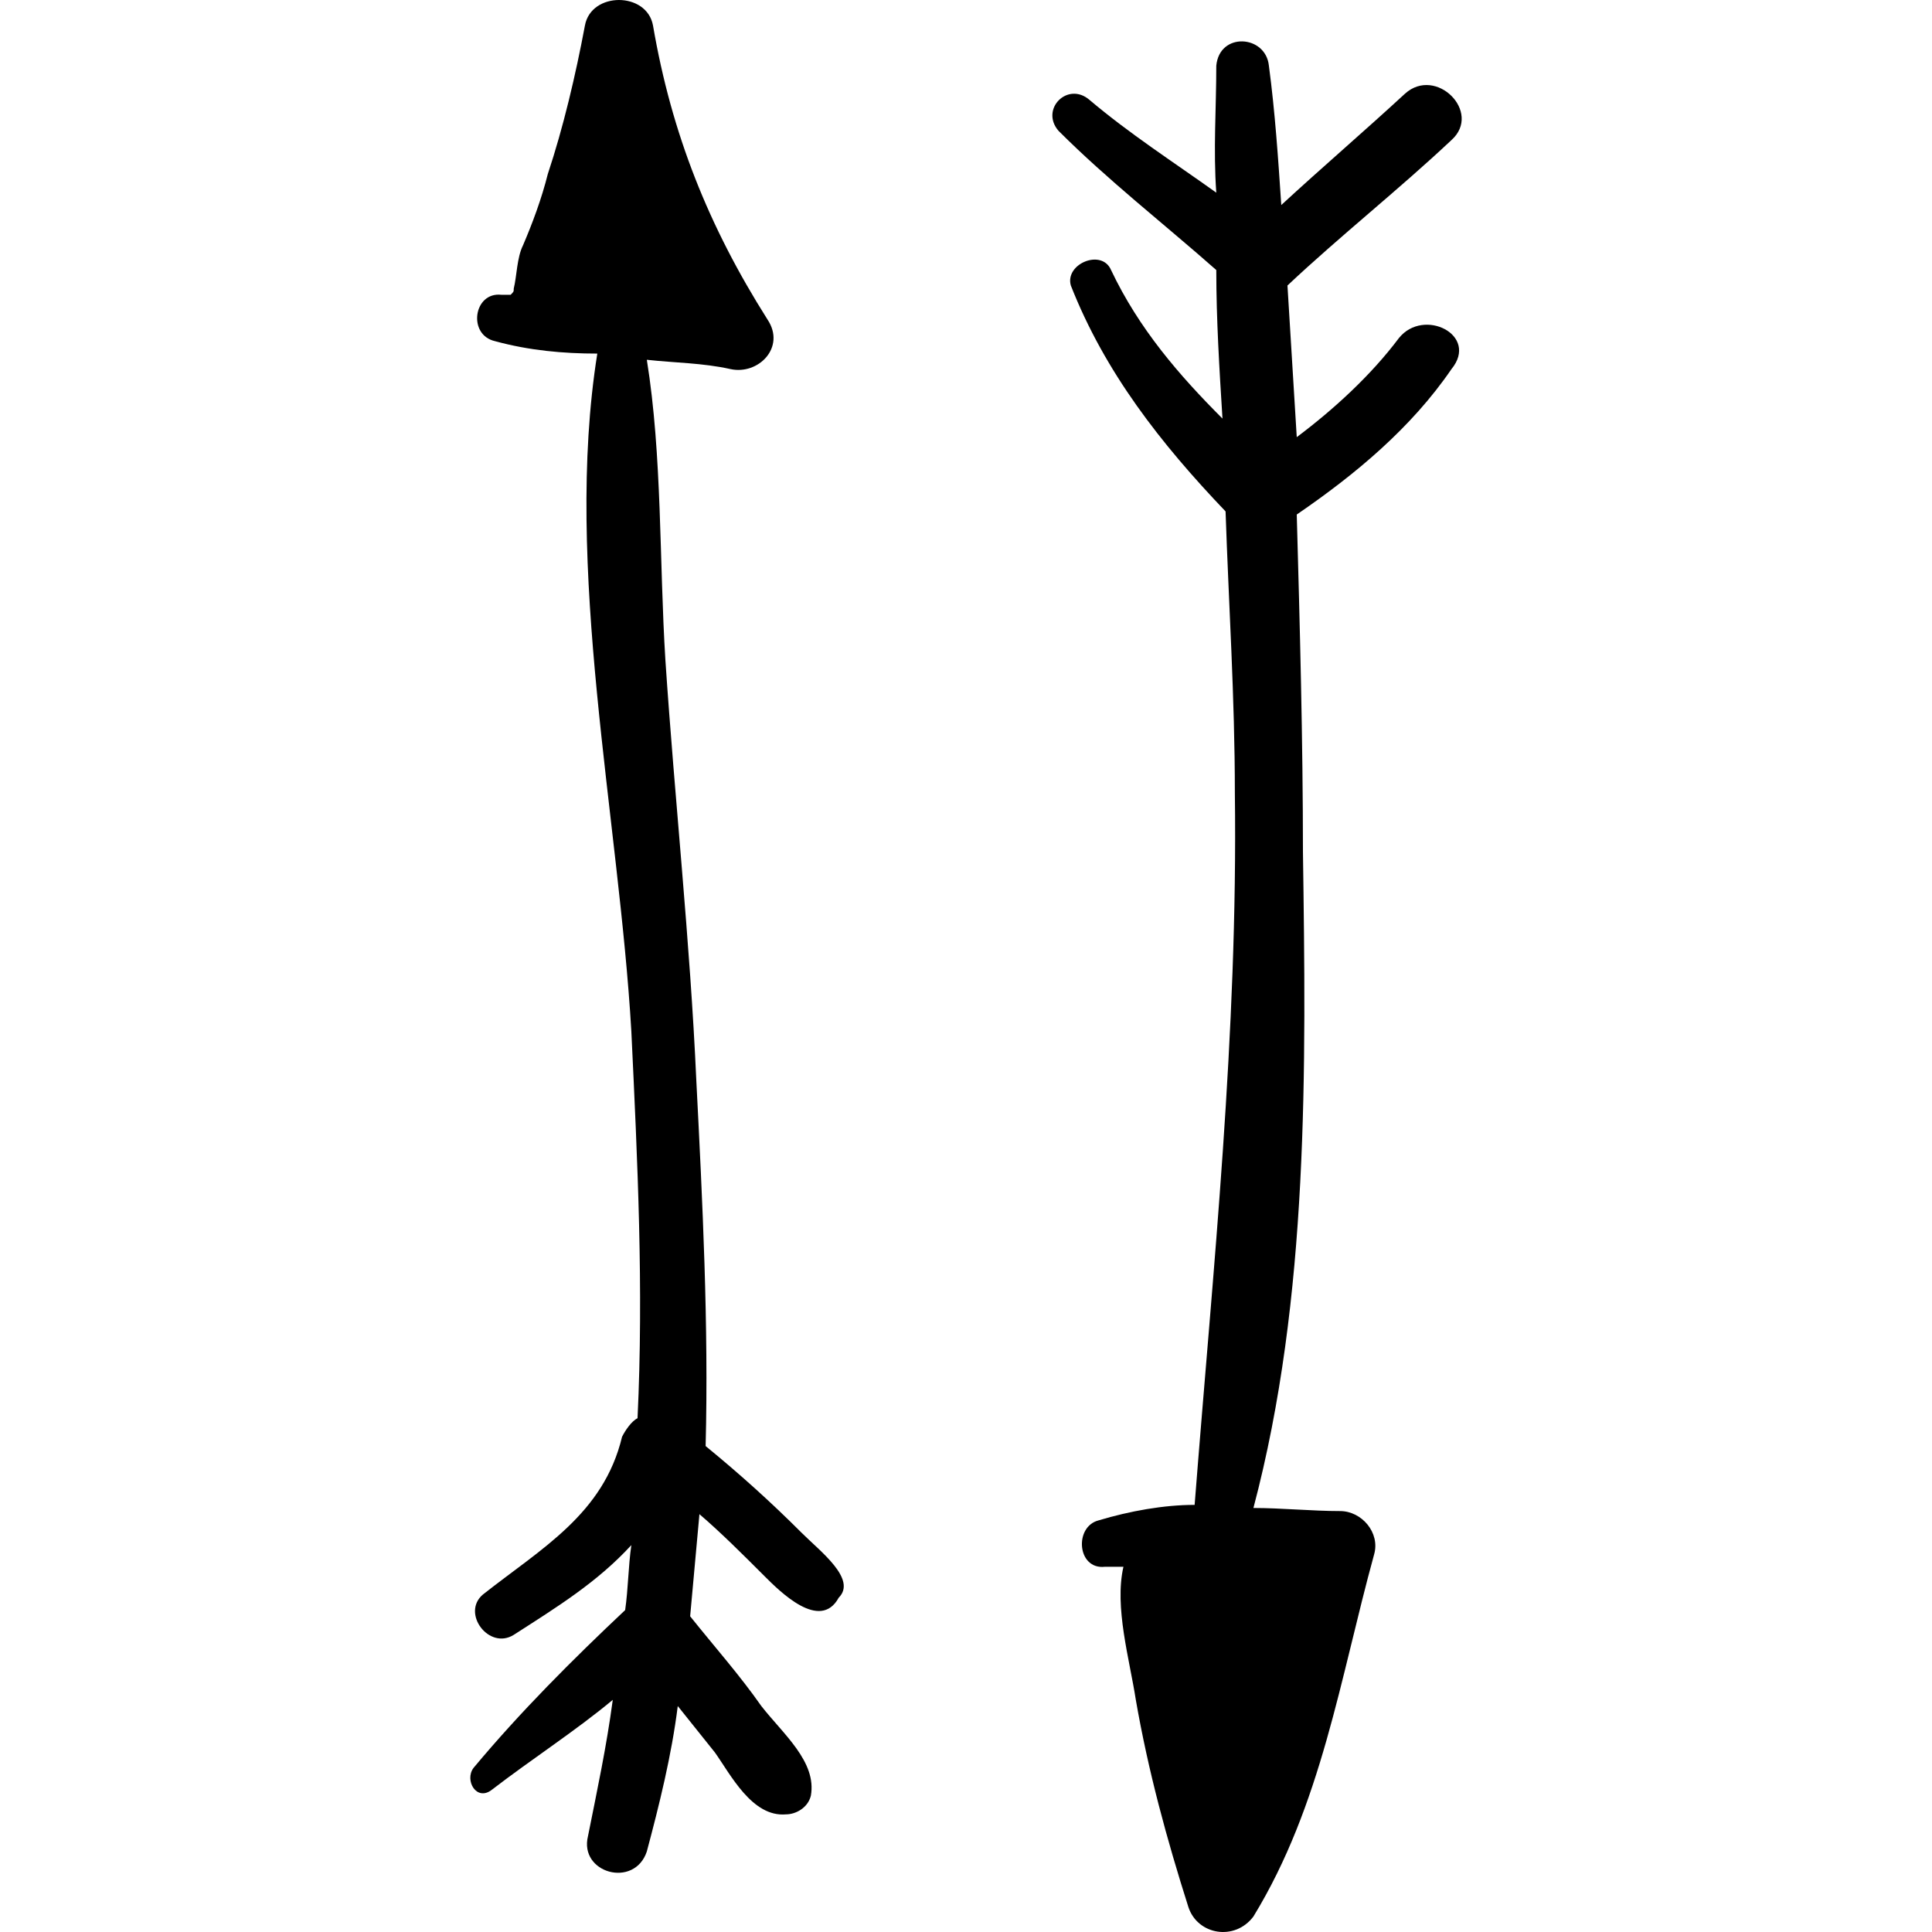 <?xml version="1.0" encoding="iso-8859-1"?>
<!-- Uploaded to: SVG Repo, www.svgrepo.com, Generator: SVG Repo Mixer Tools -->
<!DOCTYPE svg PUBLIC "-//W3C//DTD SVG 1.1//EN" "http://www.w3.org/Graphics/SVG/1.1/DTD/svg11.dtd">
<svg fill="#000000" version="1.1" id="Capa_1" xmlns="http://www.w3.org/2000/svg" xmlns:xlink="http://www.w3.org/1999/xlink" 
	 width="800px" height="800px" viewBox="0 0 382.047 382.048"
	 xml:space="preserve">
<g>
	<g>
		<path d="M158.507,303.093c-6.12-6.12-12.24-11.628-18.972-17.136c0.612-23.868-0.612-48.348-1.836-72.216
			c-1.224-27.541-4.284-55.692-6.12-83.232c-1.224-19.584-0.612-40.392-3.672-59.364c5.508,0.612,11.016,0.612,16.524,1.836
			c5.508,1.224,11.016-4.284,7.344-9.792c-11.628-18.36-18.972-36.72-22.644-58.14c-1.224-6.732-12.24-6.732-13.464,0
			c-1.836,9.792-4.284,20.196-7.344,29.376c-1.224,4.896-3.06,9.792-4.896,14.076c-1.224,2.448-1.224,6.12-1.836,8.568
			c0,0.612,0,0.612-0.612,1.224c-0.612,0-1.224,0-1.836,0c-5.508-0.612-6.732,7.956-1.224,9.18
			c6.732,1.836,13.464,2.448,20.196,2.448c-6.732,42.228,4.284,91.8,6.732,134.028c1.224,25.704,2.448,50.796,1.224,76.5
			c-1.224,0.611-2.448,2.447-3.06,3.672c-3.672,15.3-15.912,22.032-27.54,31.212c-4.284,3.672,1.224,11.016,6.12,7.956
			c8.568-5.508,16.524-10.404,23.256-17.748c-0.612,4.284-0.612,8.568-1.224,12.852c-10.404,9.792-20.808,20.196-29.988,31.212
			c-1.836,2.448,0.612,6.732,3.672,4.284c7.956-6.12,16.524-11.628,23.868-17.748c-1.224,9.181-3.06,17.748-4.896,26.928
			c-1.836,7.345,9.18,10.404,11.628,3.061c2.448-9.18,4.896-18.972,6.12-28.764c2.448,3.06,4.896,6.119,7.344,9.18
			c3.06,4.284,7.344,12.852,14.076,12.24c1.836,0,4.284-1.225,4.896-3.672c1.224-6.732-5.508-12.24-9.792-17.748
			c-4.284-6.12-9.18-11.628-14.076-17.748c0.612-6.732,1.224-13.464,1.836-20.196c4.284,3.672,8.568,7.956,12.852,12.24
			c3.06,3.06,11.016,11.016,14.688,4.284C169.523,312.272,162.179,306.765,158.507,303.093z"/>
		<path d="M276.623,66.861c-5.508,7.344-12.852,14.076-20.195,19.584c-0.612-9.792-1.225-20.196-1.836-29.988
			c10.403-9.792,22.031-18.972,32.436-28.764c6.12-5.508-3.06-14.688-9.18-9.18c-7.956,7.344-16.524,14.688-24.48,22.032
			c-0.611-9.18-1.224-18.36-2.447-27.54c-0.612-6.12-9.792-6.732-10.404,0c0,8.568-0.612,16.524,0,25.092
			c-8.568-6.12-17.136-11.628-25.092-18.36c-4.284-3.672-9.792,1.836-6.12,6.12c9.792,9.792,20.808,18.36,31.212,27.54
			c0,9.792,0.611,19.584,1.224,29.376c-8.567-8.568-16.523-17.748-22.032-29.376c-1.836-4.284-9.18-1.224-7.955,3.06
			c6.731,17.136,17.747,31.212,30.6,44.676c0.612,18.36,1.836,36.72,1.836,55.692c0.612,47.736-4.284,93.636-7.956,140.76
			c-6.12,0-12.852,1.224-18.972,3.06c-4.896,1.225-4.284,9.792,1.224,9.181c1.224,0,2.448,0,3.672,0
			c-1.836,7.956,1.225,18.359,2.448,26.315c2.448,14.076,6.12,27.54,10.404,41.004c1.836,5.509,9.18,6.732,12.852,1.836
			c13.464-22.031,17.136-47.123,23.868-71.604c1.224-4.284-2.448-8.568-6.732-8.568c-5.508,0-11.628-0.611-17.136-0.611
			c11.016-41.616,10.404-86.904,9.792-129.744c0-22.032-0.612-44.676-1.224-66.708c11.628-7.956,22.644-17.136,30.6-28.764
			C292.535,66.249,281.519,60.741,276.623,66.861z"/>
	</g>
</g>
</svg>
